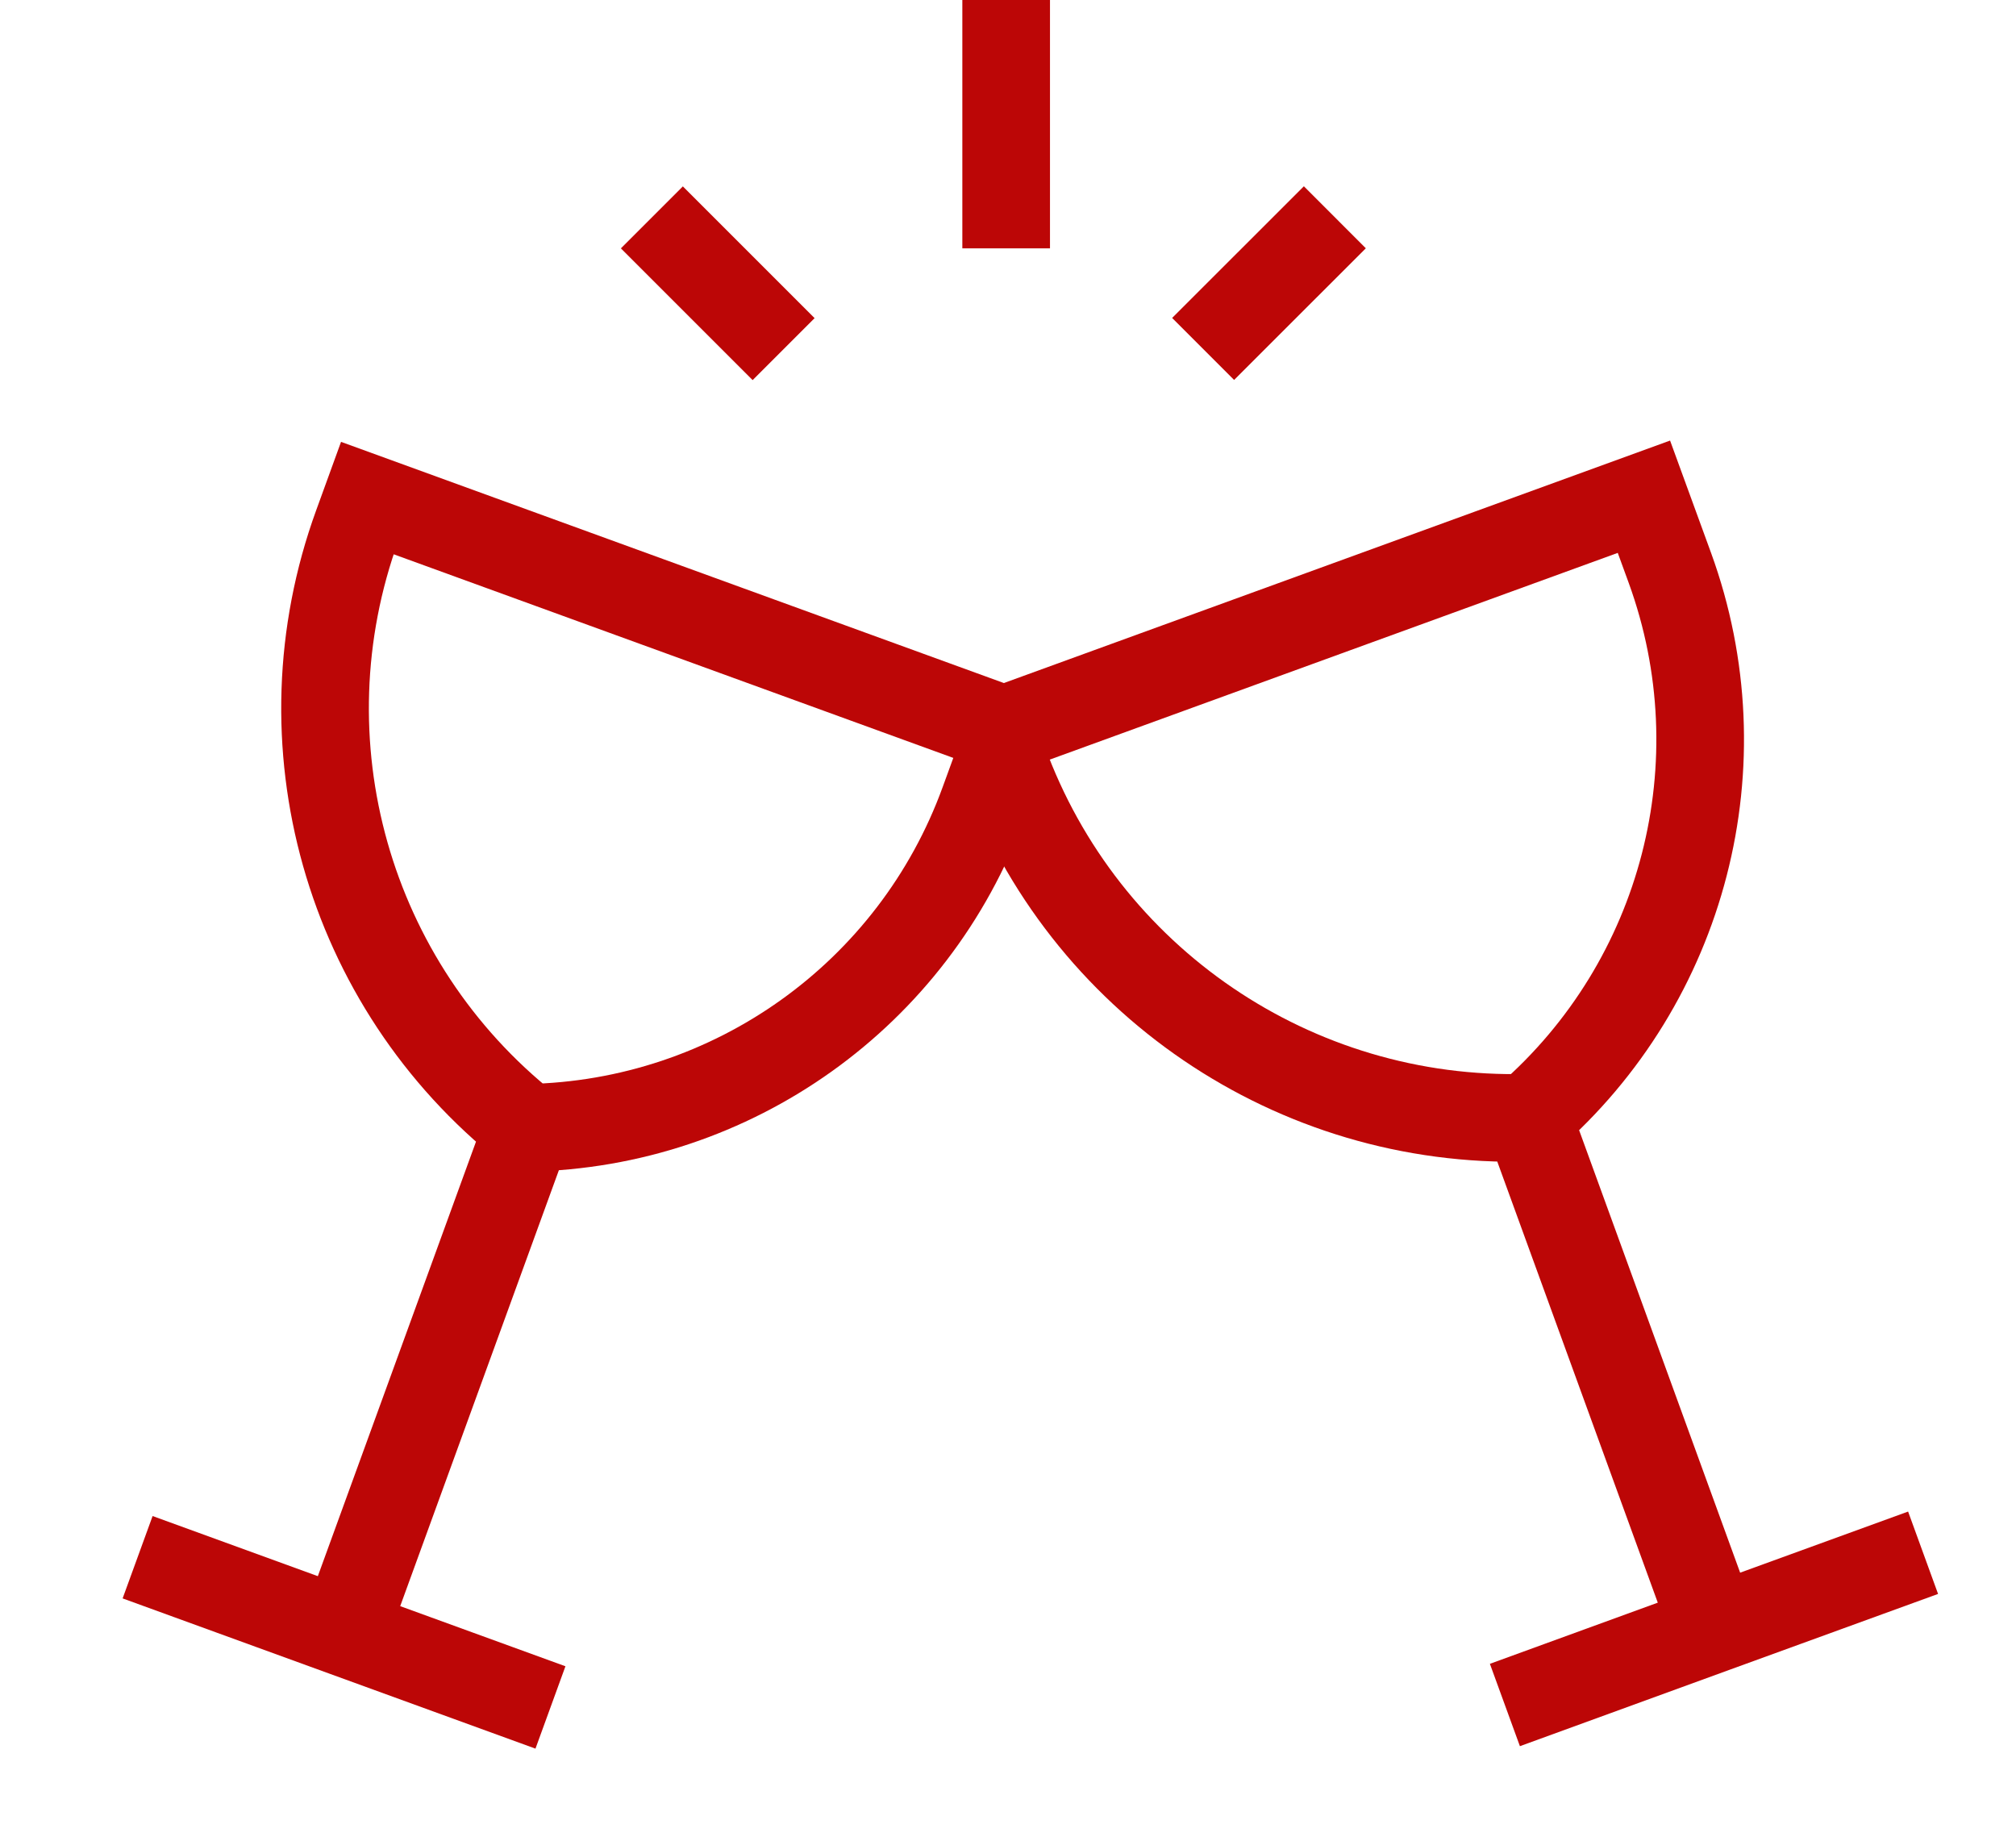 <svg width="23" height="21" viewBox="0 0 23 21" fill="none" xmlns="http://www.w3.org/2000/svg">
<path d="M17.432 12.752V12.752C14.769 12.825 12.359 11.186 11.448 8.683L11.334 8.368L18.755 5.667L19.052 6.481C19.861 8.705 19.217 11.198 17.432 12.752V12.752ZM17.432 12.752L19.554 18.583M19.554 18.583L17.169 19.452M19.554 18.583L21.94 17.715" stroke="#BC0606"/>
<path d="M6.02 12.867V12.867C3.96 11.232 3.178 8.464 4.077 5.993L4.19 5.682L11.517 8.348L11.224 9.152C10.425 11.348 8.356 12.824 6.02 12.867V12.867ZM6.02 12.867L3.925 18.623M3.925 18.623L1.57 17.766M3.925 18.623L6.28 19.48" stroke="#BC0606"/>
<line x1="7.437" y1="2.48" x2="8.94" y2="3.983" stroke="#BC0606"/>
<line x1="15.229" y1="2.479" x2="13.726" y2="3.981" stroke="#BC0606"/>
<line x1="11.479" y1="-2.18557e-08" x2="11.479" y2="2.833" stroke="#BC0606"/>
</svg>
